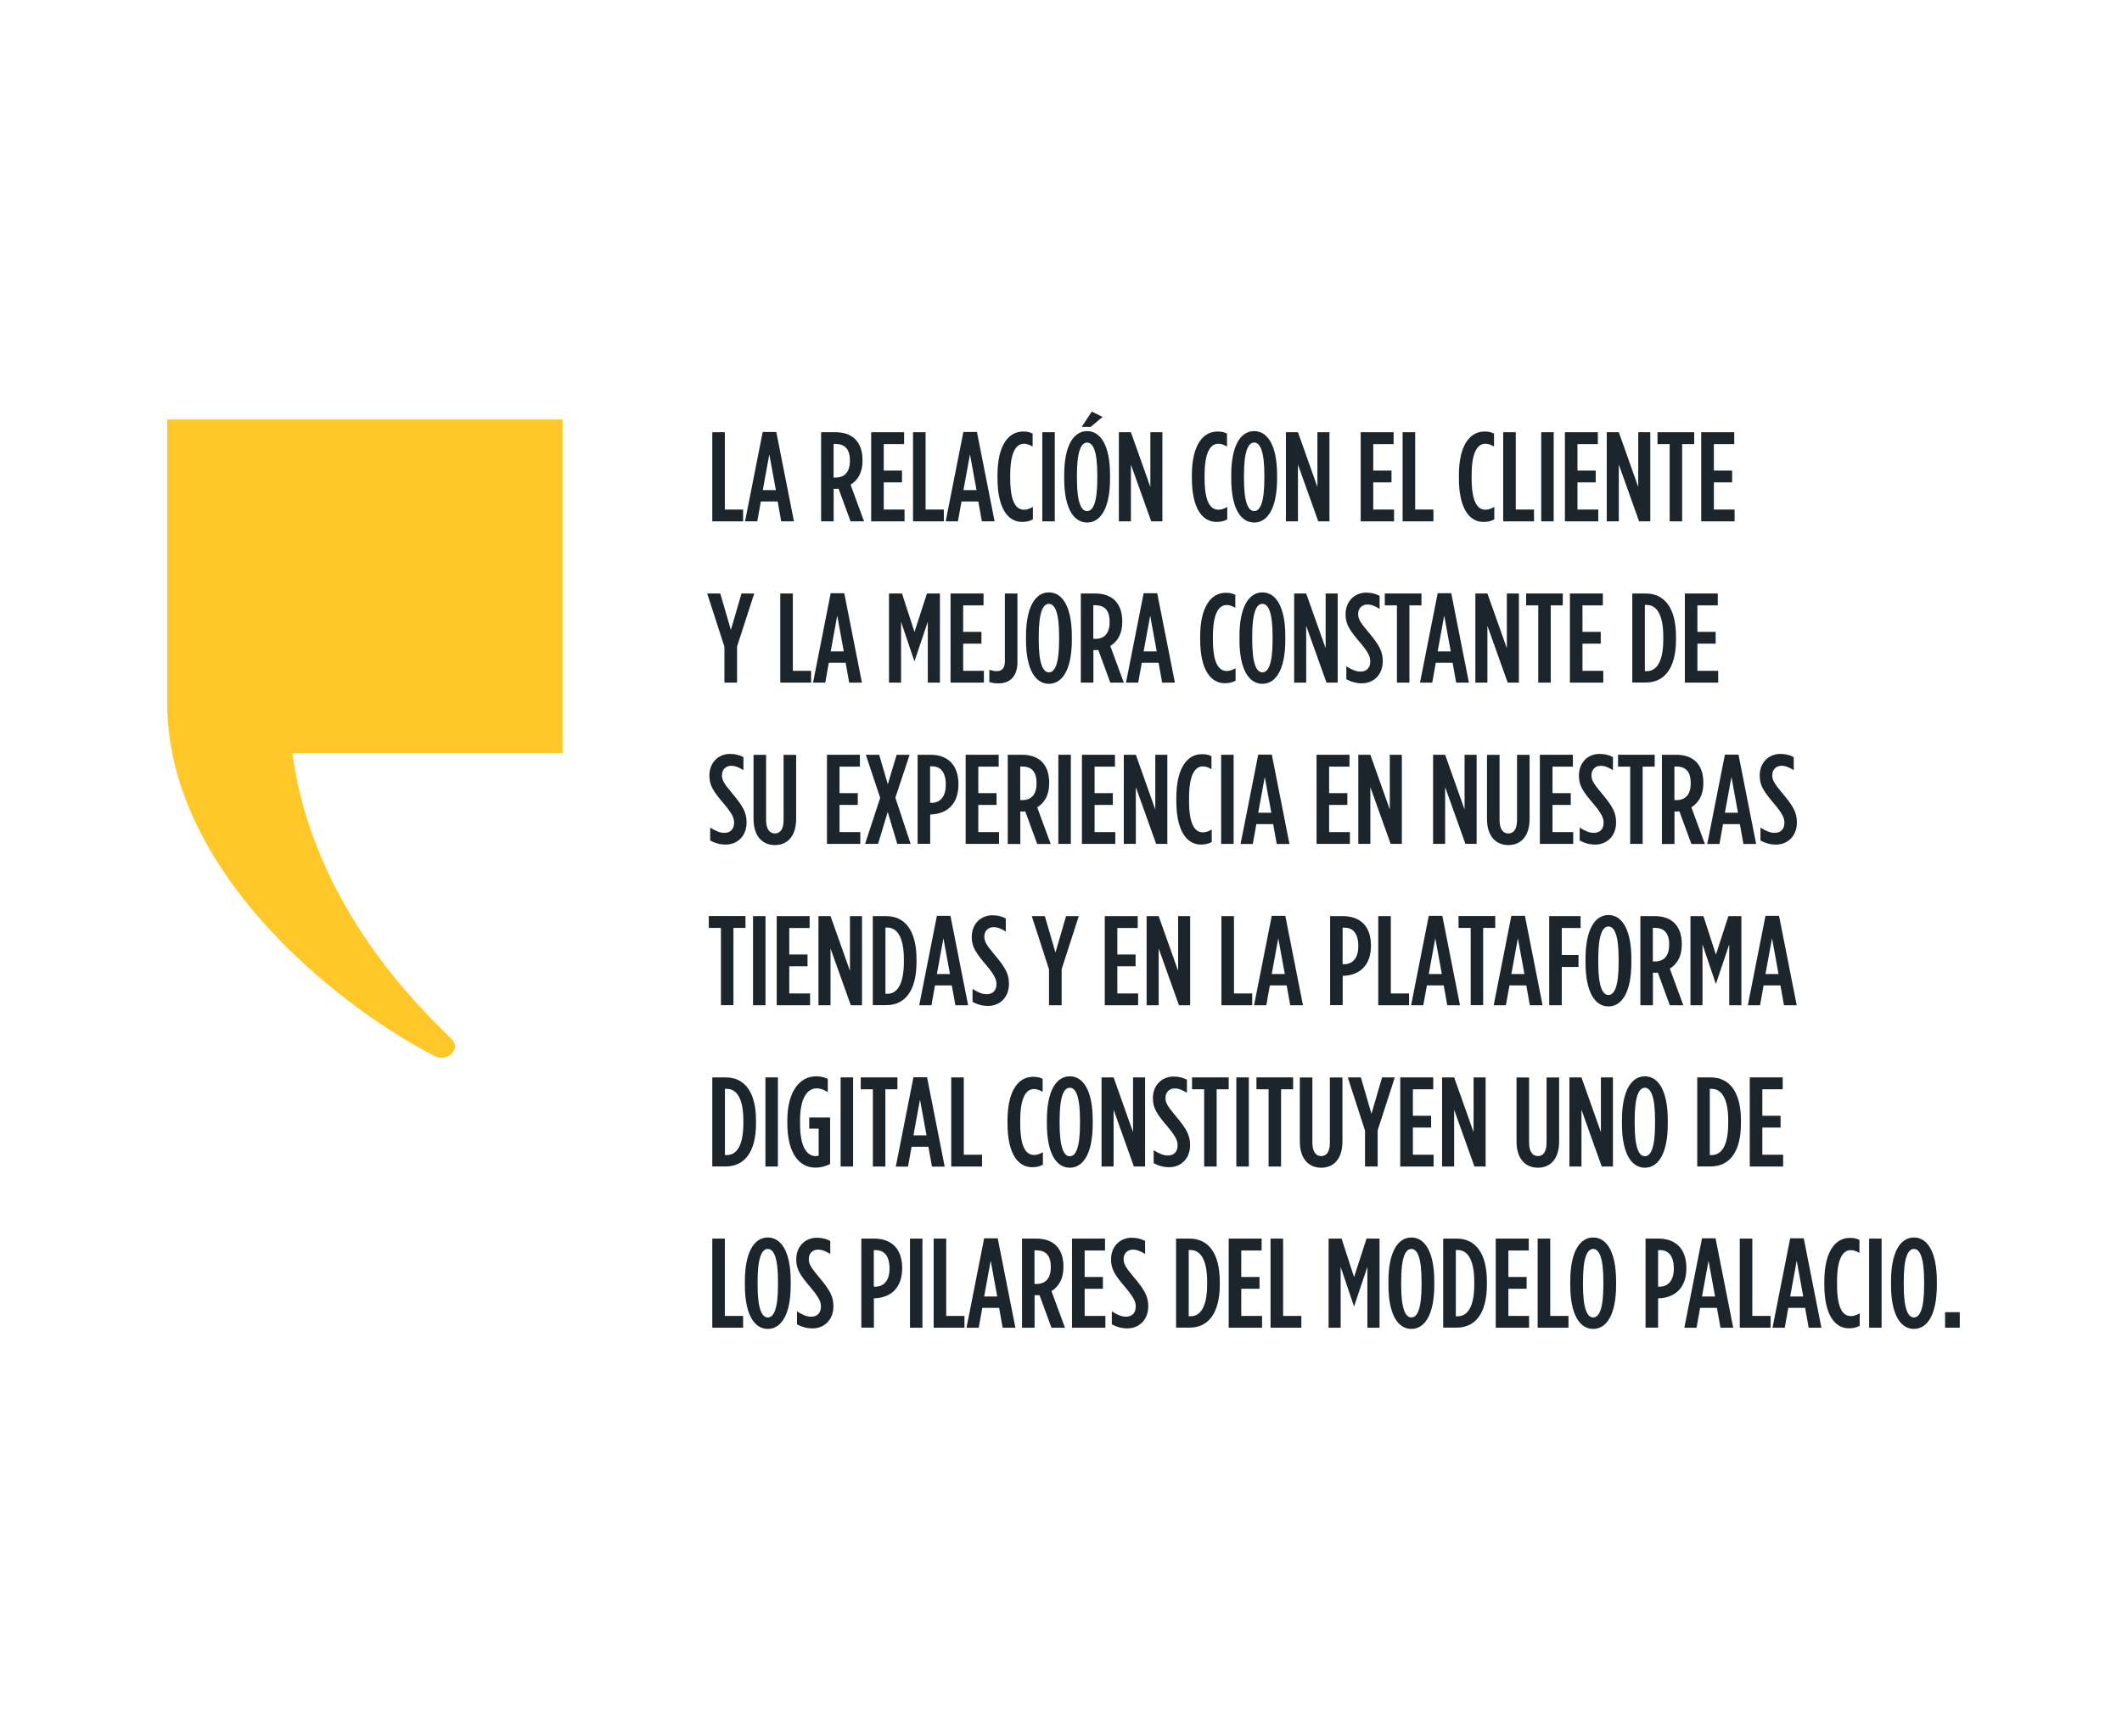 <svg width="330" height="270" viewBox="0 0 330 270" fill="none" xmlns="http://www.w3.org/2000/svg">
<path d="M110.771 67.208H112.724V79.232H115.562V81.067H110.771V67.208Z" fill="#1D252C"/>
<path d="M118.625 67.167H120.724L123.469 81.065H121.489L120.935 77.977H118.321L117.767 81.065H115.866L118.612 67.167H118.625ZM120.658 76.208L119.641 70.651L118.625 76.208H120.644H120.658Z" fill="#1D252C"/>
<path d="M127.68 67.208H129.937C131.204 67.208 132.274 67.564 133.013 68.303C133.726 69.043 134.135 70.085 134.135 71.537V71.669C134.135 73.517 133.356 74.718 132.274 75.365L134.372 81.067H132.274L130.412 75.998C130.333 75.998 130.241 76.012 130.162 76.012H129.647V81.067H127.693V67.208H127.68ZM129.977 74.256C131.284 74.256 132.168 73.464 132.168 71.682V71.564C132.168 69.663 131.218 69.029 129.911 69.029H129.634V74.256H129.977Z" fill="#1D252C"/>
<path d="M135.481 67.208H140.603V69.056H137.435V73.174H140.273V75.008H137.435V79.232H140.669V81.067H135.481V67.208Z" fill="#1D252C"/>
<path d="M141.989 67.208H143.942V79.232H146.78V81.067H141.989V67.208Z" fill="#1D252C"/>
<path d="M149.83 67.167H151.928L154.674 81.065H152.694L152.14 77.977H149.526L148.972 81.065H147.071L149.816 67.167H149.83ZM151.862 76.208L150.846 70.651L149.83 76.208H151.849H151.862Z" fill="#1D252C"/>
<path d="M155.123 74.348V73.912C155.123 69.121 156.905 67.102 159.083 67.102C159.743 67.102 160.099 67.181 160.588 67.418V69.438C160.086 69.147 159.69 69.002 159.241 69.002C158.027 69.002 157.103 70.282 157.103 73.899V74.374C157.103 78.109 158.04 79.258 159.255 79.258C159.664 79.258 160.126 79.126 160.627 78.822V80.762C160.126 81.04 159.611 81.158 158.951 81.158C156.799 81.158 155.123 79.126 155.123 74.348Z" fill="#1D252C"/>
<path d="M162.092 67.208H164.033V81.067H162.092V67.208Z" fill="#1D252C"/>
<path d="M165.498 74.44V73.846C165.498 69.279 166.963 67.036 169.062 67.036C171.161 67.036 172.626 69.279 172.626 73.846V74.44C172.626 79.007 171.161 81.251 169.062 81.251C166.963 81.251 165.498 79.02 165.498 74.44ZM170.646 74.44V73.846C170.646 70.151 169.986 68.818 169.062 68.818C168.138 68.818 167.478 70.137 167.478 73.846V74.44C167.478 78.136 168.138 79.469 169.062 79.469C169.986 79.469 170.646 78.149 170.646 74.44ZM169.788 64L171.464 64.832L169.616 66.376H168.217L169.788 64Z" fill="#1D252C"/>
<path d="M174.012 67.208H175.873L178.896 75.721V67.208H180.77V81.067H179.028L175.873 72.237V81.067H173.999V67.208H174.012Z" fill="#1D252C"/>
<path d="M185.351 74.348V73.912C185.351 69.121 187.133 67.102 189.311 67.102C189.971 67.102 190.327 67.181 190.816 67.418V69.438C190.314 69.147 189.918 69.002 189.469 69.002C188.255 69.002 187.331 70.282 187.331 73.899V74.374C187.331 78.109 188.268 79.258 189.482 79.258C189.892 79.258 190.354 79.126 190.855 78.822V80.762C190.354 81.04 189.839 81.158 189.179 81.158C187.027 81.158 185.351 79.126 185.351 74.348Z" fill="#1D252C"/>
<path d="M191.476 74.44V73.846C191.476 69.279 192.941 67.035 195.04 67.035C197.138 67.035 198.604 69.279 198.604 73.846V74.44C198.604 79.006 197.138 81.25 195.04 81.25C192.941 81.25 191.476 79.02 191.476 74.44ZM196.624 74.44V73.846C196.624 70.15 195.964 68.817 195.04 68.817C194.116 68.817 193.456 70.137 193.456 73.846V74.44C193.456 78.135 194.116 79.468 195.04 79.468C195.964 79.468 196.624 78.148 196.624 74.44Z" fill="#1D252C"/>
<path d="M199.99 67.208H201.851L204.874 75.721V67.208H206.748V81.067H205.006L201.851 72.237V81.067H199.977V67.208H199.99Z" fill="#1D252C"/>
<path d="M211.606 67.208H216.727V69.056H213.559V73.174H216.397V75.008H213.559V79.232H216.793V81.067H211.606V67.208Z" fill="#1D252C"/>
<path d="M218.127 67.208H220.08V79.232H222.918V81.067H218.127V67.208Z" fill="#1D252C"/>
<path d="M226.878 74.348V73.912C226.878 69.121 228.66 67.102 230.838 67.102C231.498 67.102 231.854 67.181 232.343 67.418V69.438C231.854 69.147 231.458 69.002 230.996 69.002C229.782 69.002 228.858 70.282 228.858 73.899V74.374C228.858 78.109 229.795 79.258 231.009 79.258C231.419 79.258 231.881 79.126 232.382 78.822V80.762C231.881 81.04 231.366 81.158 230.706 81.158C228.541 81.158 226.878 79.126 226.878 74.348Z" fill="#1D252C"/>
<path d="M233.768 67.208H235.722V79.232H238.56V81.067H233.768V67.208Z" fill="#1D252C"/>
<path d="M239.682 67.208H241.622V81.067H239.682V67.208Z" fill="#1D252C"/>
<path d="M243.365 67.208H248.486V69.056H245.318V73.174H248.156V75.008H245.318V79.232H248.552V81.067H243.365V67.208Z" fill="#1D252C"/>
<path d="M249.886 67.208H251.747L254.77 75.721V67.208H256.644V81.067H254.902L251.747 72.237V81.067H249.872V67.208H249.886Z" fill="#1D252C"/>
<path d="M259.641 69.056H257.766V67.208H263.469V69.056H261.594V81.067H259.654V69.056H259.641Z" fill="#1D252C"/>
<path d="M264.577 67.208H269.699V69.056H266.531V73.174H269.369V75.008H266.531V79.232H269.752V81.067H264.564V67.208H264.577Z" fill="#1D252C"/>
<path d="M112.645 100.521L109.979 92.285H112.012L113.662 97.947L115.312 92.285H117.292L114.625 100.521V106.144H112.658V100.521H112.645Z" fill="#1D252C"/>
<path d="M121.344 92.285H123.298V104.309H126.136V106.144H121.344V92.285Z" fill="#1D252C"/>
<path d="M129.198 92.245H131.297L134.042 106.143H132.062L131.508 103.055H128.894L128.34 106.143H126.439L129.185 92.245H129.198ZM131.217 101.286L130.201 95.73L129.185 101.286H131.204H131.217Z" fill="#1D252C"/>
<path d="M138.253 92.285H140.273L142.213 98.277L144.154 92.285H146.173V106.144H144.286V96.68L142.226 102.791H142.187L140.128 96.68V106.144H138.253V92.285Z" fill="#1D252C"/>
<path d="M147.836 92.285H152.958V94.133H149.79V98.251H152.628V100.086H149.79V104.309H153.011V106.144H147.823V92.285H147.836Z" fill="#1D252C"/>
<path d="M153.856 106.065V104.138C154.186 104.256 154.595 104.362 154.978 104.362C155.77 104.362 156.271 103.926 156.271 102.884V92.285H158.225V103.003C158.225 104.124 157.908 104.943 157.367 105.497C156.852 106.012 156.126 106.263 155.215 106.263C154.674 106.263 154.199 106.157 153.842 106.065H153.856Z" fill="#1D252C"/>
<path d="M159.558 99.518V98.924C159.558 94.357 161.023 92.113 163.122 92.113C165.221 92.113 166.686 94.357 166.686 98.924V99.518C166.686 104.085 165.221 106.328 163.122 106.328C161.023 106.328 159.558 104.098 159.558 99.518ZM164.706 99.518V98.924C164.706 95.228 164.046 93.895 163.122 93.895C162.198 93.895 161.538 95.215 161.538 98.924V99.518C161.538 103.213 162.198 104.547 163.122 104.547C164.046 104.547 164.706 103.227 164.706 99.518Z" fill="#1D252C"/>
<path d="M168.072 92.285H170.329C171.596 92.285 172.666 92.641 173.405 93.381C174.118 94.12 174.527 95.162 174.527 96.614V96.746C174.527 98.594 173.748 99.795 172.666 100.442L174.764 106.144H172.666L170.804 101.076C170.725 101.076 170.633 101.089 170.554 101.089H170.039V106.144H168.085V92.285H168.072ZM170.369 99.333C171.676 99.333 172.56 98.541 172.56 96.76V96.641C172.56 94.74 171.61 94.107 170.303 94.107H170.026V99.333H170.369Z" fill="#1D252C"/>
<path d="M177.866 92.245H179.965L182.711 106.143H180.731L180.176 103.055H177.563L177.008 106.143H175.108L177.853 92.245H177.866ZM179.886 101.286L178.87 95.73L177.853 101.286H179.873H179.886Z" fill="#1D252C"/>
<path d="M186.644 99.425V98.989C186.644 94.198 188.426 92.179 190.604 92.179C191.264 92.179 191.621 92.258 192.109 92.496V94.515C191.621 94.225 191.225 94.079 190.763 94.079C189.548 94.079 188.624 95.36 188.624 98.976V99.451C188.624 103.186 189.562 104.335 190.776 104.335C191.185 104.335 191.647 104.203 192.149 103.899V105.839C191.647 106.117 191.132 106.235 190.472 106.235C188.308 106.235 186.644 104.203 186.644 99.425Z" fill="#1D252C"/>
<path d="M192.756 99.518V98.924C192.756 94.357 194.221 92.113 196.32 92.113C198.419 92.113 199.884 94.357 199.884 98.924V99.518C199.884 104.085 198.419 106.328 196.32 106.328C194.221 106.328 192.756 104.098 192.756 99.518ZM197.904 99.518V98.924C197.904 95.228 197.244 93.895 196.32 93.895C195.396 93.895 194.736 95.215 194.736 98.924V99.518C194.736 103.213 195.396 104.547 196.32 104.547C197.244 104.547 197.904 103.227 197.904 99.518Z" fill="#1D252C"/>
<path d="M201.27 92.285H203.131L206.154 100.798V92.285H208.028V106.144H206.286L203.131 97.314V106.144H201.257V92.285H201.27Z" fill="#1D252C"/>
<path d="M209.375 105.628V103.609C210.246 104.15 210.88 104.427 211.592 104.427C212.49 104.427 213.097 103.873 213.097 102.857C213.097 102.183 212.873 101.537 211.592 100.006C209.85 97.973 209.256 97.049 209.256 95.544V95.518C209.256 93.499 210.642 92.152 212.477 92.152C213.348 92.152 213.982 92.35 214.549 92.654V94.673C213.797 94.225 213.269 94 212.635 94C211.843 94 211.21 94.555 211.21 95.465C211.21 96.178 211.46 96.693 212.728 98.197C214.576 100.375 215.038 101.339 215.038 102.83C215.038 104.916 213.612 106.249 211.79 106.249C210.88 106.249 210.088 106.011 209.362 105.615L209.375 105.628Z" fill="#1D252C"/>
<path d="M217.229 94.133H215.354V92.285H221.057V94.133H219.182V106.144H217.242V94.133H217.229Z" fill="#1D252C"/>
<path d="M223.591 92.245H225.69L228.436 106.143H226.456L225.901 103.055H223.288L222.733 106.143H220.832L223.578 92.245H223.591ZM225.611 101.286L224.594 95.73L223.578 101.286H225.598H225.611Z" fill="#1D252C"/>
<path d="M229.452 92.285H231.313L234.336 100.798V92.285H236.21V106.144H234.468L231.313 97.314V106.144H229.439V92.285H229.452Z" fill="#1D252C"/>
<path d="M239.207 94.133H237.332V92.285H243.035V94.133H241.16V106.144H239.22V94.133H239.207Z" fill="#1D252C"/>
<path d="M244.143 92.285H249.265V94.133H246.097V98.251H248.935V100.086H246.097V104.309H249.331V106.144H244.143V92.285Z" fill="#1D252C"/>
<path d="M253.845 92.285H255.931C258.861 92.285 260.643 94.542 260.643 98.99V99.425C260.643 103.886 258.861 106.13 255.931 106.13H253.845V92.272V92.285ZM255.799 94.067V104.362H256.103C257.528 104.362 258.663 103.042 258.663 99.425V98.99C258.663 95.386 257.515 94.067 256.103 94.067H255.799Z" fill="#1D252C"/>
<path d="M262.016 92.285H267.138V94.133H263.97V98.251H266.808V100.086H263.97V104.309H267.204V106.144H262.016V92.285Z" fill="#1D252C"/>
<path d="M110.44 130.706V128.687C111.312 129.228 111.945 129.505 112.658 129.505C113.556 129.505 114.163 128.951 114.163 127.935C114.163 127.262 113.938 126.615 112.658 125.084C110.916 123.051 110.322 122.127 110.322 120.623V120.596C110.322 118.577 111.708 117.23 113.542 117.23C114.414 117.23 115.047 117.428 115.615 117.732V119.751C114.862 119.303 114.334 119.078 113.701 119.078C112.909 119.078 112.275 119.633 112.275 120.543C112.275 121.256 112.526 121.771 113.793 123.276C115.641 125.453 116.103 126.417 116.103 127.908C116.103 129.994 114.678 131.327 112.856 131.327C111.945 131.327 111.153 131.089 110.427 130.693L110.44 130.706Z" fill="#1D252C"/>
<path d="M117.186 127.327V117.375H119.139V127.512C119.139 128.937 119.694 129.597 120.512 129.597C121.33 129.597 121.858 128.937 121.858 127.512V117.375H123.812V127.327C123.812 130.059 122.426 131.405 120.512 131.405C118.598 131.405 117.186 130.059 117.186 127.327Z" fill="#1D252C"/>
<path d="M128.604 117.362H133.725V119.21H130.557V123.328H133.395V125.163H130.557V129.386H133.791V131.221H128.604V117.362Z" fill="#1D252C"/>
<path d="M141.461 117.362L139.243 124.041L141.619 131.221H139.534L138.055 126.258L136.55 131.221H134.531L136.88 124.067L134.65 117.362H136.722L138.068 121.955L139.441 117.362H141.461Z" fill="#1D252C"/>
<path d="M142.688 117.362H144.708C147.308 117.362 149.051 118.866 149.051 121.929V121.968C149.051 124.938 147.387 126.495 144.893 126.641H144.655V131.207H142.701V117.349L142.688 117.362ZM144.906 124.846C146.213 124.806 147.084 123.882 147.084 122.034V121.995C147.084 120.068 146.252 119.157 144.945 119.157H144.642V124.832H144.906V124.846Z" fill="#1D252C"/>
<path d="M150.186 117.362H155.307V119.21H152.139V123.328H154.977V125.163H152.139V129.386H155.36V131.221H150.173V117.362H150.186Z" fill="#1D252C"/>
<path d="M156.706 117.362H158.964C160.231 117.362 161.3 117.719 162.039 118.458C162.752 119.184 163.161 120.24 163.161 121.692V121.823C163.161 123.671 162.396 124.872 161.3 125.532L163.399 131.234H161.3L159.439 126.166C159.36 126.166 159.267 126.179 159.188 126.179H158.673V131.234H156.72V117.376L156.706 117.362ZM159.003 124.41C160.31 124.41 161.194 123.619 161.194 121.837V121.718C161.194 119.817 160.244 119.184 158.937 119.184H158.66V124.41H159.003Z" fill="#1D252C"/>
<path d="M164.587 117.362H166.528V131.221H164.587V117.362Z" fill="#1D252C"/>
<path d="M168.27 117.362H173.391V119.21H170.223V123.328H173.061V125.163H170.223V129.386H173.444V131.221H168.256V117.362H168.27Z" fill="#1D252C"/>
<path d="M174.778 117.362H176.639L179.662 125.876V117.362H181.536V131.221H179.794L176.639 122.391V131.221H174.764V117.362H174.778Z" fill="#1D252C"/>
<path d="M182.935 124.516V124.08C182.935 119.289 184.717 117.27 186.895 117.27C187.555 117.27 187.912 117.349 188.4 117.586V119.606C187.912 119.315 187.516 119.17 187.054 119.17C185.839 119.17 184.915 120.464 184.915 124.067V124.542C184.915 128.277 185.852 129.426 187.067 129.426C187.476 129.426 187.938 129.294 188.44 128.99V130.93C187.938 131.207 187.423 131.326 186.763 131.326C184.598 131.326 182.935 129.294 182.935 124.516Z" fill="#1D252C"/>
<path d="M189.905 117.362H191.845V131.221H189.905V117.362Z" fill="#1D252C"/>
<path d="M195.686 117.336H197.785L200.531 131.234H198.551L197.996 128.146H195.383L194.828 131.234H192.927L195.673 117.336H195.686ZM197.706 126.377L196.689 120.82L195.673 126.377H197.693H197.706Z" fill="#1D252C"/>
<path d="M204.742 117.362H209.863V119.21H206.695V123.328H209.533V125.163H206.695V129.386H209.929V131.221H204.742V117.362Z" fill="#1D252C"/>
<path d="M211.249 117.362H213.11L216.133 125.876V117.362H218.007V131.221H216.265L213.11 122.391V131.221H211.236V117.362H211.249Z" fill="#1D252C"/>
<path d="M222.878 117.362H224.739L227.762 125.876V117.362H229.637V131.221H227.894L224.739 122.391V131.221H222.865V117.362H222.878Z" fill="#1D252C"/>
<path d="M231.247 127.327V117.375H233.201V127.512C233.201 128.937 233.755 129.597 234.573 129.597C235.392 129.597 235.92 128.937 235.92 127.512V117.375H237.873V127.327C237.873 130.059 236.487 131.405 234.573 131.405C232.659 131.405 231.247 130.059 231.247 127.327Z" fill="#1D252C"/>
<path d="M239.484 117.362H244.606V119.21H241.438V123.328H244.276V125.163H241.438V129.386H244.658V131.221H239.471V117.362H239.484Z" fill="#1D252C"/>
<path d="M245.661 130.706V128.687C246.532 129.228 247.166 129.505 247.879 129.505C248.776 129.505 249.384 128.951 249.384 127.935C249.384 127.262 249.159 126.615 247.879 125.084C246.136 123.051 245.542 122.127 245.542 120.623V120.596C245.542 118.577 246.928 117.23 248.763 117.23C249.634 117.23 250.268 117.428 250.836 117.732V119.751C250.083 119.303 249.555 119.078 248.922 119.078C248.13 119.078 247.496 119.633 247.496 120.543C247.496 121.256 247.747 121.771 249.014 123.276C250.862 125.453 251.324 126.417 251.324 127.908C251.324 129.994 249.898 131.327 248.077 131.327C247.166 131.327 246.374 131.089 245.648 130.693L245.661 130.706Z" fill="#1D252C"/>
<path d="M253.502 119.21H251.628V117.362H257.33V119.21H255.456V131.221H253.516V119.21H253.502Z" fill="#1D252C"/>
<path d="M258.439 117.362H260.696C261.963 117.362 263.033 117.719 263.772 118.458C264.485 119.184 264.894 120.24 264.894 121.692V121.823C264.894 123.671 264.115 124.872 263.033 125.532L265.131 131.234H263.033L261.171 126.166C261.092 126.166 261 126.179 260.921 126.179H260.406V131.234H258.452V117.376L258.439 117.362ZM260.736 124.41C262.043 124.41 262.927 123.619 262.927 121.837V121.718C262.927 119.817 261.977 119.184 260.67 119.184H260.393V124.41H260.736Z" fill="#1D252C"/>
<path d="M268.26 117.336H270.359L273.104 131.234H271.124L270.57 128.146H267.956L267.402 131.234H265.501L268.247 117.336H268.26ZM270.28 126.377L269.263 120.82L268.247 126.377H270.266H270.28Z" fill="#1D252C"/>
<path d="M273.777 130.706V128.687C274.649 129.228 275.282 129.505 275.995 129.505C276.893 129.505 277.5 128.951 277.5 127.935C277.5 127.262 277.275 126.615 275.995 125.084C274.253 123.051 273.659 122.127 273.659 120.623V120.596C273.659 118.577 275.045 117.23 276.879 117.23C277.751 117.23 278.384 117.428 278.952 117.732V119.751C278.199 119.303 277.671 119.078 277.038 119.078C276.246 119.078 275.612 119.633 275.612 120.543C275.612 121.256 275.863 121.771 277.13 123.276C278.978 125.453 279.44 126.417 279.44 127.908C279.44 129.994 278.015 131.327 276.193 131.327C275.282 131.327 274.49 131.089 273.764 130.693L273.777 130.706Z" fill="#1D252C"/>
<path d="M112.104 144.288H110.23V142.44H115.932V144.288H114.058V156.299H112.117V144.288H112.104Z" fill="#1D252C"/>
<path d="M117.107 142.453H119.047V156.312H117.107V142.453Z" fill="#1D252C"/>
<path d="M120.79 142.453H125.911V144.301H122.743V148.419H125.581V150.254H122.743V154.477H125.977V156.312H120.79V142.453Z" fill="#1D252C"/>
<path d="M127.297 142.453H129.158L132.181 150.966V142.453H134.055V156.312H132.313L129.158 147.482V156.312H127.284V142.453H127.297Z" fill="#1D252C"/>
<path d="M135.732 142.454H137.818C140.748 142.454 142.53 144.711 142.53 149.159V149.594C142.53 154.055 140.748 156.299 137.818 156.299H135.732V142.44V142.454ZM137.699 144.235V154.531H138.002C139.428 154.531 140.563 153.211 140.563 149.594V149.159C140.563 145.555 139.415 144.235 138.002 144.235H137.699Z" fill="#1D252C"/>
<path d="M145.711 142.414H147.81L150.556 156.312H148.576L148.021 153.224H145.408L144.853 156.312H142.952L145.698 142.414H145.711ZM147.731 151.455L146.714 145.899L145.698 151.455H147.718H147.731Z" fill="#1D252C"/>
<path d="M151.242 155.797V153.778C152.113 154.319 152.747 154.596 153.46 154.596C154.357 154.596 154.964 154.042 154.964 153.025C154.964 152.352 154.74 151.706 153.46 150.175C151.717 148.142 151.123 147.218 151.123 145.713V145.687C151.123 143.668 152.509 142.321 154.344 142.321C155.215 142.321 155.849 142.519 156.416 142.823V144.842C155.664 144.393 155.136 144.169 154.502 144.169C153.71 144.169 153.077 144.723 153.077 145.634C153.077 146.347 153.328 146.862 154.595 148.366C156.443 150.544 156.905 151.508 156.905 152.999C156.905 155.085 155.479 156.418 153.658 156.418C152.747 156.418 151.955 156.18 151.229 155.784L151.242 155.797Z" fill="#1D252C"/>
<path d="M163.122 150.689L160.456 142.453H162.488L164.138 148.115L165.788 142.453H167.768L165.102 150.689V156.312H163.135V150.689H163.122Z" fill="#1D252C"/>
<path d="M171.807 142.453H176.929V144.301H173.761V148.419H176.599V150.254H173.761V154.477H176.995V156.312H171.807V142.453Z" fill="#1D252C"/>
<path d="M178.329 142.453H180.19L183.213 150.966V142.453H185.087V156.312H183.345L180.19 147.482V156.312H178.315V142.453H178.329Z" fill="#1D252C"/>
<path d="M189.944 142.453H191.898V154.477H194.736V156.312H189.944V142.453Z" fill="#1D252C"/>
<path d="M197.785 142.414H199.884L202.63 156.312H200.65L200.095 153.224H197.482L196.927 156.312H195.026L197.772 142.414H197.785ZM199.805 151.455L198.788 145.899L197.772 151.455H199.792H199.805Z" fill="#1D252C"/>
<path d="M206.84 142.454H208.86C211.46 142.454 213.203 143.958 213.203 147.02V147.06C213.203 150.03 211.539 151.587 209.045 151.732H208.807V156.299H206.853V142.44L206.84 142.454ZM209.058 149.937C210.365 149.898 211.236 148.974 211.236 147.126V147.086C211.236 145.159 210.404 144.249 209.097 144.249H208.794V149.924H209.058V149.937Z" fill="#1D252C"/>
<path d="M214.338 142.453H216.292V154.477H219.13V156.312H214.338V142.453Z" fill="#1D252C"/>
<path d="M222.205 142.414H224.304L227.05 156.312H225.07L224.515 153.224H221.902L221.347 156.312H219.446L222.192 142.414H222.205ZM224.225 151.455L223.208 145.899L222.192 151.455H224.212H224.225Z" fill="#1D252C"/>
<path d="M228.7 144.288H226.825V142.44H232.528V144.288H230.653V156.299H228.713V144.288H228.7Z" fill="#1D252C"/>
<path d="M235.049 142.414H237.148L239.893 156.312H237.913L237.359 153.224H234.745L234.191 156.312H232.29L235.036 142.414H235.049ZM237.068 151.455L236.052 145.899L235.036 151.455H237.055H237.068Z" fill="#1D252C"/>
<path d="M240.91 142.453H245.807V144.301H242.876V148.498H245.477V150.359H242.876V156.312H240.923V142.453H240.91Z" fill="#1D252C"/>
<path d="M246.572 149.687V149.093C246.572 144.526 248.037 142.282 250.136 142.282C252.235 142.282 253.7 144.526 253.7 149.093V149.687C253.7 154.254 252.235 156.497 250.136 156.497C248.037 156.497 246.572 154.267 246.572 149.687ZM251.72 149.687V149.093C251.72 145.397 251.06 144.064 250.136 144.064C249.212 144.064 248.552 145.384 248.552 149.093V149.687C248.552 153.382 249.212 154.715 250.136 154.715C251.06 154.715 251.72 153.396 251.72 149.687Z" fill="#1D252C"/>
<path d="M255.086 142.453H257.343C258.611 142.453 259.68 142.809 260.419 143.549C261.132 144.288 261.541 145.33 261.541 146.782V146.914C261.541 148.762 260.762 149.963 259.68 150.61L261.779 156.312H259.68L257.819 151.244C257.739 151.244 257.647 151.257 257.568 151.257H257.053V156.312H255.099V142.453H255.086ZM257.383 149.501C258.69 149.501 259.574 148.709 259.574 146.928V146.809C259.574 144.908 258.624 144.275 257.317 144.275H257.04V149.501H257.383Z" fill="#1D252C"/>
<path d="M262.888 142.453H264.907L266.848 148.445L268.788 142.453H270.808V156.312H268.92V146.848L266.861 152.959H266.821L264.762 146.848V156.312H262.888V142.453Z" fill="#1D252C"/>
<path d="M274.569 142.414H276.668L279.414 156.312H277.434L276.879 153.224H274.266L273.711 156.312H271.811L274.556 142.414H274.569ZM276.589 151.455L275.573 145.899L274.556 151.455H276.576H276.589Z" fill="#1D252C"/>
<path d="M110.771 167.531H112.856C115.787 167.531 117.569 169.788 117.569 174.236V174.671C117.569 179.133 115.787 181.376 112.856 181.376H110.771V167.518V167.531ZM112.738 169.313V179.608H113.041C114.467 179.608 115.602 178.288 115.602 174.671V174.236C115.602 170.632 114.454 169.313 113.041 169.313H112.738Z" fill="#1D252C"/>
<path d="M119.034 167.53H120.974V181.389H119.034V167.53Z" fill="#1D252C"/>
<path d="M122.44 174.685V174.249C122.44 169.696 124.367 167.359 126.928 167.359C127.667 167.359 128.235 167.518 128.736 167.782V169.814C128.142 169.458 127.614 169.234 126.994 169.234C125.515 169.234 124.42 170.817 124.42 174.17V174.764C124.42 178.565 125.608 179.766 126.849 179.766C127.033 179.766 127.113 179.74 127.311 179.7V175.503H125.845V173.761H129.093V181.007C128.261 181.39 127.627 181.561 126.783 181.561C124.407 181.561 122.44 179.476 122.44 174.671V174.685Z" fill="#1D252C"/>
<path d="M130.729 167.53H132.669V181.389H130.729V167.53Z" fill="#1D252C"/>
<path d="M135.732 169.378H133.858V167.53H139.56V169.378H137.686V181.389H135.745V169.378H135.732Z" fill="#1D252C"/>
<path d="M142.068 167.504H144.167L146.912 181.402H144.932L144.378 178.314H141.764L141.21 181.402H139.309L142.055 167.504H142.068ZM144.087 176.545L143.071 170.988L142.055 176.545H144.074H144.087Z" fill="#1D252C"/>
<path d="M147.929 167.53H149.882V179.554H152.72V181.389H147.929V167.53Z" fill="#1D252C"/>
<path d="M156.68 174.685V174.249C156.68 169.458 158.462 167.438 160.64 167.438C161.3 167.438 161.657 167.518 162.145 167.755V169.775C161.644 169.484 161.248 169.339 160.799 169.339C159.584 169.339 158.66 170.633 158.66 174.236V174.711C158.66 178.446 159.598 179.595 160.812 179.595C161.221 179.595 161.683 179.463 162.185 179.159V181.099C161.683 181.376 161.168 181.495 160.508 181.495C158.357 181.495 156.68 179.463 156.68 174.685Z" fill="#1D252C"/>
<path d="M162.805 174.764V174.17C162.805 169.603 164.27 167.359 166.369 167.359C168.468 167.359 169.933 169.603 169.933 174.17V174.764C169.933 179.331 168.468 181.574 166.369 181.574C164.27 181.574 162.805 179.344 162.805 174.764ZM167.953 174.764V174.17C167.953 170.474 167.293 169.141 166.369 169.141C165.445 169.141 164.785 170.461 164.785 174.17V174.764C164.785 178.46 165.445 179.793 166.369 179.793C167.293 179.793 167.953 178.473 167.953 174.764Z" fill="#1D252C"/>
<path d="M171.319 167.53H173.181L176.203 176.043V167.53H178.078V181.389H176.335L173.181 172.559V181.389H171.306V167.53H171.319Z" fill="#1D252C"/>
<path d="M179.411 180.874V178.855C180.282 179.396 180.916 179.673 181.628 179.673C182.526 179.673 183.133 179.119 183.133 178.103C183.133 177.43 182.909 176.783 181.628 175.252C179.886 173.219 179.292 172.295 179.292 170.791V170.764C179.292 168.745 180.678 167.398 182.513 167.398C183.384 167.398 184.018 167.596 184.585 167.9V169.919C183.833 169.471 183.305 169.246 182.671 169.246C181.879 169.246 181.246 169.801 181.246 170.711C181.246 171.424 181.496 171.939 182.764 173.443C184.612 175.621 185.074 176.585 185.074 178.076C185.074 180.162 183.648 181.495 181.826 181.495C180.916 181.495 180.124 181.257 179.398 180.861L179.411 180.874Z" fill="#1D252C"/>
<path d="M187.252 169.378H185.377V167.53H191.08V169.378H189.205V181.389H187.265V169.378H187.252Z" fill="#1D252C"/>
<path d="M192.267 167.53H194.208V181.389H192.267V167.53Z" fill="#1D252C"/>
<path d="M197.271 169.378H195.396V167.53H201.099V169.378H199.224V181.389H197.284V169.378H197.271Z" fill="#1D252C"/>
<path d="M202.141 177.496V167.544H204.095V177.681C204.095 179.106 204.649 179.766 205.468 179.766C206.286 179.766 206.814 179.106 206.814 177.681V167.544H208.768V177.496C208.768 180.228 207.382 181.574 205.468 181.574C203.554 181.574 202.141 180.228 202.141 177.496Z" fill="#1D252C"/>
<path d="M212.265 175.766L209.599 167.53H211.632L213.282 173.193L214.932 167.53H216.912L214.245 175.766V181.389H212.279V175.766H212.265Z" fill="#1D252C"/>
<path d="M217.77 167.53H222.892V169.378H219.724V173.496H222.562V175.331H219.724V179.554H222.944V181.389H217.757V167.53H217.77Z" fill="#1D252C"/>
<path d="M224.278 167.53H226.139L229.162 176.043V167.53H231.036V181.389H229.294L226.139 172.559V181.389H224.264V167.53H224.278Z" fill="#1D252C"/>
<path d="M235.841 177.496V167.544H237.794V177.681C237.794 179.106 238.349 179.766 239.167 179.766C239.986 179.766 240.513 179.106 240.513 177.681V167.544H242.467V177.496C242.467 180.228 241.081 181.574 239.167 181.574C237.253 181.574 235.841 180.228 235.841 177.496Z" fill="#1D252C"/>
<path d="M244.078 167.53H245.939L248.962 176.043V167.53H250.836V181.389H249.094L245.939 172.559V181.389H244.064V167.53H244.078Z" fill="#1D252C"/>
<path d="M252.235 174.764V174.17C252.235 169.603 253.7 167.359 255.799 167.359C257.898 167.359 259.363 169.603 259.363 174.17V174.764C259.363 179.331 257.898 181.574 255.799 181.574C253.7 181.574 252.235 179.344 252.235 174.764ZM257.383 174.764V174.17C257.383 170.474 256.723 169.141 255.799 169.141C254.875 169.141 254.215 170.461 254.215 174.17V174.764C254.215 178.46 254.875 179.793 255.799 179.793C256.723 179.793 257.383 178.473 257.383 174.764Z" fill="#1D252C"/>
<path d="M263.944 167.531H266.029C268.96 167.531 270.742 169.788 270.742 174.236V174.671C270.742 179.133 268.96 181.376 266.029 181.376H263.944V167.518V167.531ZM265.897 169.313V179.608H266.201C267.626 179.608 268.762 178.288 268.762 174.671V174.236C268.762 170.632 267.613 169.313 266.201 169.313H265.897Z" fill="#1D252C"/>
<path d="M272.114 167.53H277.236V169.378H274.068V173.496H276.906V175.331H274.068V179.554H277.302V181.389H272.114V167.53Z" fill="#1D252C"/>
<path d="M110.771 192.596H112.724V204.62H115.562V206.454H110.771V192.596Z" fill="#1D252C"/>
<path d="M115.84 199.828V199.234C115.84 194.668 117.305 192.424 119.404 192.424C121.503 192.424 122.968 194.668 122.968 199.234V199.828C122.968 204.395 121.503 206.639 119.404 206.639C117.305 206.639 115.84 204.408 115.84 199.828ZM120.988 199.828V199.234C120.988 195.539 120.328 194.206 119.404 194.206C118.48 194.206 117.82 195.526 117.82 199.234V199.828C117.82 203.524 118.48 204.857 119.404 204.857C120.328 204.857 120.988 203.537 120.988 199.828Z" fill="#1D252C"/>
<path d="M123.944 205.939V203.919C124.815 204.461 125.449 204.738 126.162 204.738C127.059 204.738 127.667 204.183 127.667 203.167C127.667 202.494 127.442 201.847 126.162 200.316C124.419 198.284 123.826 197.36 123.826 195.855V195.829C123.826 193.809 125.212 192.463 127.046 192.463C127.918 192.463 128.551 192.661 129.119 192.964V194.984C128.366 194.535 127.838 194.311 127.205 194.311C126.413 194.311 125.779 194.865 125.779 195.776C125.779 196.489 126.03 197.003 127.297 198.508C129.145 200.686 129.607 201.649 129.607 203.141C129.607 205.226 128.181 206.559 126.36 206.559C125.449 206.559 124.657 206.322 123.931 205.926L123.944 205.939Z" fill="#1D252C"/>
<path d="M133.937 192.595H135.956C138.557 192.595 140.299 194.1 140.299 197.162V197.202C140.299 200.171 138.636 201.729 136.141 201.874H135.904V206.441H133.95V192.582L133.937 192.595ZM136.154 200.079C137.461 200.039 138.332 199.115 138.332 197.268V197.228C138.332 195.301 137.501 194.39 136.194 194.39H135.89V200.066H136.154V200.079Z" fill="#1D252C"/>
<path d="M141.514 192.596H143.454V206.454H141.514V192.596Z" fill="#1D252C"/>
<path d="M145.197 192.596H147.15V204.62H149.988V206.454H145.197V192.596Z" fill="#1D252C"/>
<path d="M153.064 192.556H155.162L157.908 206.454H155.928L155.374 203.365H152.76L152.206 206.454H150.305L153.05 192.556H153.064ZM155.083 201.597L154.067 196.04L153.05 201.597H155.07H155.083Z" fill="#1D252C"/>
<path d="M158.924 192.596H161.181C162.449 192.596 163.518 192.952 164.257 193.691C164.97 194.43 165.379 195.473 165.379 196.925V197.057C165.379 198.905 164.6 200.106 163.518 200.753L165.617 206.454H163.518L161.657 201.386C161.577 201.386 161.485 201.399 161.406 201.399H160.891V206.454H158.937V192.596H158.924ZM161.221 199.644C162.528 199.644 163.412 198.852 163.412 197.07V196.951C163.412 195.051 162.462 194.417 161.155 194.417H160.878V199.644H161.221Z" fill="#1D252C"/>
<path d="M166.726 192.596H171.847V194.444H168.679V198.562H171.517V200.396H168.679V204.62H171.9V206.454H166.712V192.596H166.726Z" fill="#1D252C"/>
<path d="M172.903 205.939V203.919C173.774 204.461 174.408 204.738 175.121 204.738C176.018 204.738 176.626 204.183 176.626 203.167C176.626 202.494 176.401 201.847 175.121 200.316C173.378 198.284 172.784 197.36 172.784 195.855V195.829C172.784 193.809 174.17 192.463 176.005 192.463C176.876 192.463 177.51 192.661 178.078 192.964V194.984C177.325 194.535 176.797 194.311 176.164 194.311C175.372 194.311 174.738 194.865 174.738 195.776C174.738 196.489 174.989 197.003 176.256 198.508C178.104 200.686 178.566 201.649 178.566 203.141C178.566 205.226 177.14 206.559 175.319 206.559C174.408 206.559 173.616 206.322 172.89 205.926L172.903 205.939Z" fill="#1D252C"/>
<path d="M182.895 192.595H184.981C187.911 192.595 189.693 194.852 189.693 199.3V199.736C189.693 204.197 187.911 206.441 184.981 206.441H182.895V192.582V192.595ZM184.862 194.377V204.672H185.166C186.591 204.672 187.727 203.352 187.727 199.736V199.3C187.727 195.697 186.578 194.377 185.166 194.377H184.862Z" fill="#1D252C"/>
<path d="M191.08 192.596H196.201V194.444H193.033V198.562H195.871V200.396H193.033V204.62H196.267V206.454H191.08V192.596Z" fill="#1D252C"/>
<path d="M197.587 192.596H199.541V204.62H202.379V206.454H197.587V192.596Z" fill="#1D252C"/>
<path d="M206.616 192.596H208.636L210.576 198.588L212.516 192.596H214.536V206.454H212.648V196.991L210.589 203.102H210.55L208.49 196.991V206.454H206.616V192.596Z" fill="#1D252C"/>
<path d="M215.922 199.828V199.234C215.922 194.668 217.387 192.424 219.486 192.424C221.585 192.424 223.05 194.668 223.05 199.234V199.828C223.05 204.395 221.585 206.639 219.486 206.639C217.387 206.639 215.922 204.408 215.922 199.828ZM221.07 199.828V199.234C221.07 195.539 220.41 194.206 219.486 194.206C218.562 194.206 217.902 195.526 217.902 199.234V199.828C217.902 203.524 218.562 204.857 219.486 204.857C220.41 204.857 221.07 203.537 221.07 199.828Z" fill="#1D252C"/>
<path d="M224.436 192.595H226.522C229.452 192.595 231.234 194.852 231.234 199.3V199.736C231.234 204.197 229.452 206.441 226.522 206.441H224.436V192.582V192.595ZM226.403 194.377V204.672H226.706C228.132 204.672 229.267 203.352 229.267 199.736V199.3C229.267 195.697 228.119 194.377 226.706 194.377H226.403Z" fill="#1D252C"/>
<path d="M232.62 192.596H237.742V194.444H234.574V198.562H237.412V200.396H234.574V204.62H237.794V206.454H232.607V192.596H232.62Z" fill="#1D252C"/>
<path d="M239.128 192.596H241.081V204.62H243.919V206.454H239.128V192.596Z" fill="#1D252C"/>
<path d="M244.197 199.828V199.234C244.197 194.668 245.662 192.424 247.761 192.424C249.859 192.424 251.325 194.668 251.325 199.234V199.828C251.325 204.395 249.859 206.639 247.761 206.639C245.662 206.639 244.197 204.408 244.197 199.828ZM249.345 199.828V199.234C249.345 195.539 248.685 194.206 247.761 194.206C246.837 194.206 246.177 195.526 246.177 199.234V199.828C246.177 203.524 246.837 204.857 247.761 204.857C248.685 204.857 249.345 203.537 249.345 199.828Z" fill="#1D252C"/>
<path d="M255.905 192.595H257.924C260.512 192.595 262.254 194.1 262.254 197.162V197.202C262.254 200.171 260.591 201.729 258.096 201.874H257.858V206.441H255.905V192.582V192.595ZM258.122 200.079C259.429 200.039 260.3 199.115 260.3 197.268V197.228C260.3 195.301 259.469 194.39 258.162 194.39H257.858V200.066H258.122V200.079Z" fill="#1D252C"/>
<path d="M264.696 192.556H266.795L269.54 206.454H267.56L267.006 203.365H264.392L263.838 206.454H261.937L264.683 192.556H264.696ZM266.716 201.597L265.699 196.04L264.683 201.597H266.702H266.716Z" fill="#1D252C"/>
<path d="M270.557 192.596H272.51V204.62H275.348V206.454H270.557V192.596Z" fill="#1D252C"/>
<path d="M278.411 192.556H280.509L283.255 206.454H281.275L280.721 203.365H278.107L277.553 206.454H275.652L278.397 192.556H278.411ZM280.43 201.597L279.414 196.04L278.397 201.597H280.417H280.43Z" fill="#1D252C"/>
<path d="M283.704 199.735V199.3C283.704 194.509 285.486 192.489 287.664 192.489C288.324 192.489 288.68 192.568 289.169 192.806V194.825C288.667 194.535 288.271 194.39 287.822 194.39C286.608 194.39 285.684 195.67 285.684 199.287V199.762C285.684 203.497 286.621 204.645 287.835 204.645C288.245 204.645 288.707 204.513 289.208 204.21V206.15C288.707 206.427 288.192 206.546 287.532 206.546C285.38 206.546 283.704 204.513 283.704 199.735Z" fill="#1D252C"/>
<path d="M290.674 192.596H292.614V206.454H290.674V192.596Z" fill="#1D252C"/>
<path d="M294.079 199.828V199.234C294.079 194.668 295.544 192.424 297.643 192.424C299.742 192.424 301.207 194.668 301.207 199.234V199.828C301.207 204.395 299.742 206.639 297.643 206.639C295.544 206.639 294.079 204.408 294.079 199.828ZM299.227 199.828V199.234C299.227 195.539 298.567 194.206 297.643 194.206C296.719 194.206 296.059 195.526 296.059 199.234V199.828C296.059 203.524 296.719 204.857 297.643 204.857C298.567 204.857 299.227 203.537 299.227 199.828Z" fill="#1D252C"/>
<path d="M302.488 204.038H304.771V206.453H302.488V204.038Z" fill="#1D252C"/>
<path d="M26 65.228V109.259C26 135.009 51.608 155.93 67.567 164.205C69.587 165.248 71.778 163.07 70.234 161.552C65.917 157.289 48.704 141.266 45.47 117.099H87.486V65.228H26Z" fill="#FFC828"/>
</svg>
